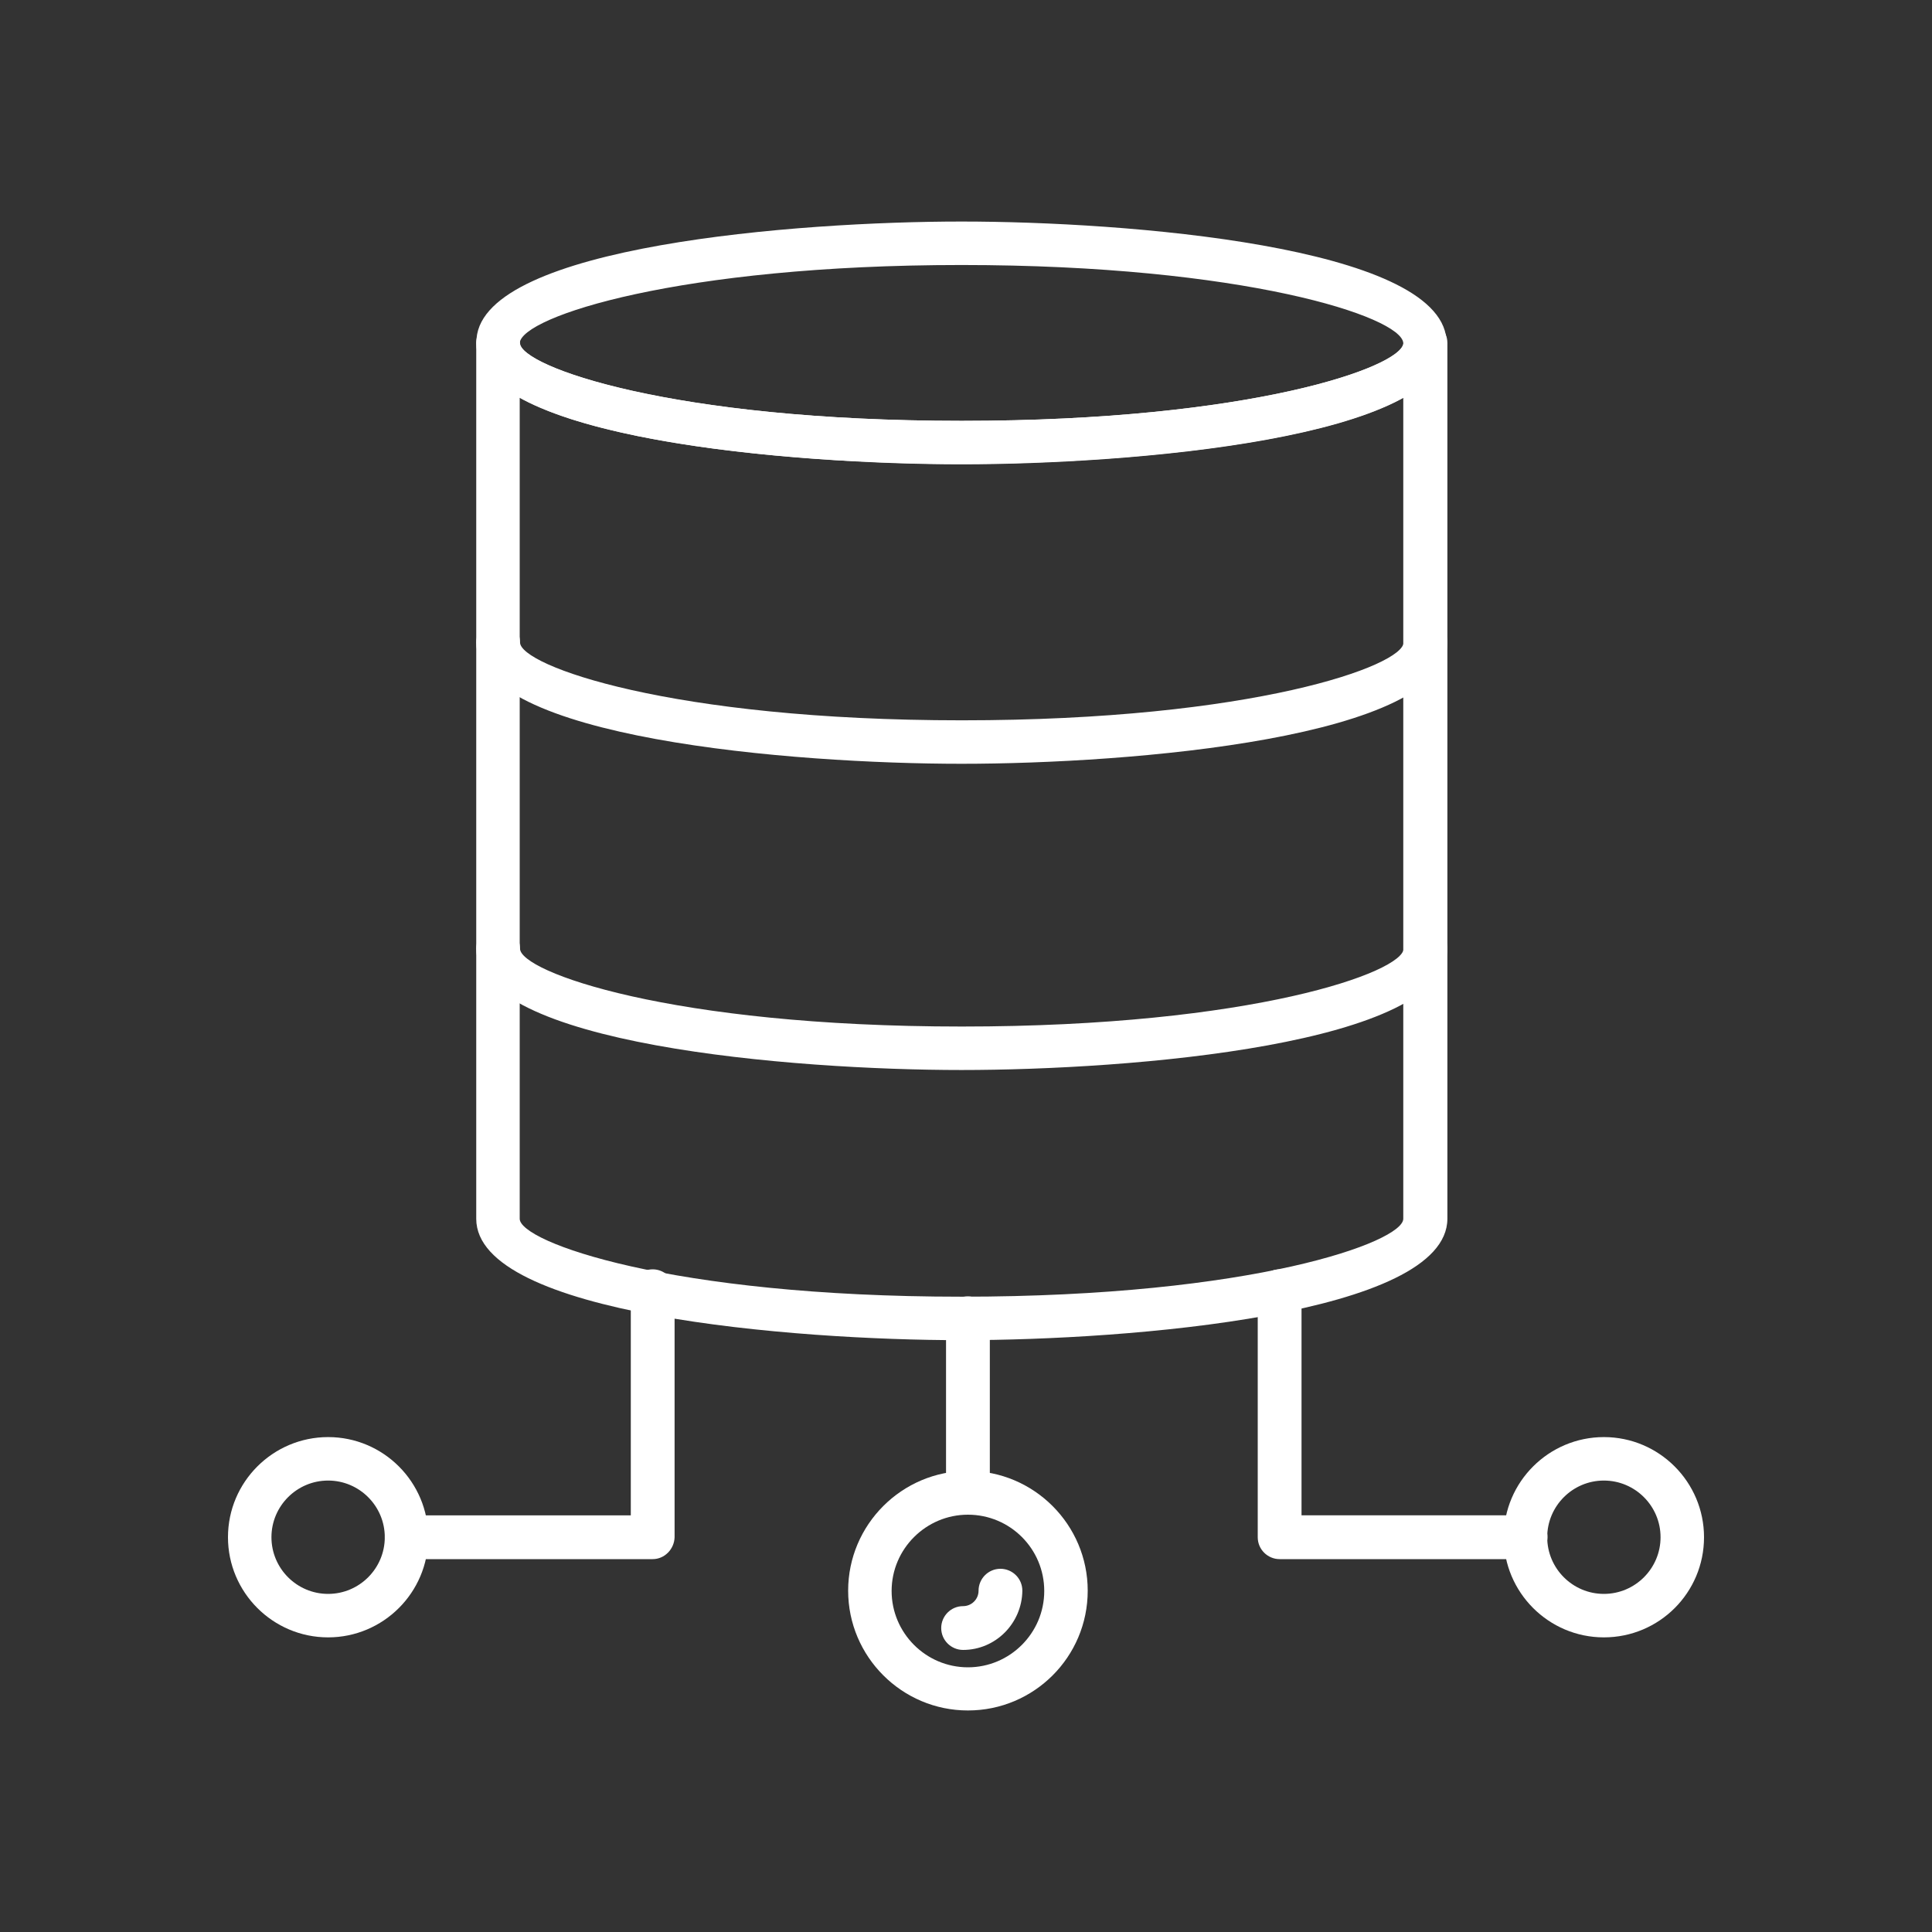 <?xml version="1.0" encoding="utf-8"?>
<!-- Generator: Adobe Illustrator 23.0.0, SVG Export Plug-In . SVG Version: 6.00 Build 0)  -->
<svg version="1.1" id="Layer_1" xmlns="http://www.w3.org/2000/svg" xmlns:xlink="http://www.w3.org/1999/xlink" x="0px" y="0px"
	 viewBox="0 0 600 600" style="enable-background:new 0 0 600 600;" xml:space="preserve">
<rect x="0" y="0" width="600" height="600" fill="#333333" stroke="none"/>
<style type="text/css">
	.st0{fill:#FFFFFF;}
</style>
<g>
	<g>
		<g>
			<path class="st0" d="M298.6,144.2c-52.1,0-150.7-7.9-150.7-37.7c0-0.4,0.1-1,0.1-1.4c2.4-28.7,99.6-36.3,150.6-36.3
				c51,0,148,7.6,150.6,36.5c0,0.4,0.1,0.9,0.1,1.2C449.4,136.3,350.8,144.2,298.6,144.2z M161.4,106.7c1,7.4,47.7,24,137.2,24
				c89.6,0,136.2-16.6,137.2-24c0-0.1,0-0.2,0-0.2c-0.7-8.2-49.8-24.2-137.2-24.2c-87.5,0-136.5,16-137.2,24.2
				C161.4,106.5,161.4,106.6,161.4,106.7z"/>
		</g>
	</g>
	<g>
		<g>
			<path class="st0" d="M298.6,237.2c-52.1,0-150.7-7.9-150.7-37.7c0-3.7,3-6.8,6.8-6.8s6.8,3,6.8,6.8c0,7.2,46.7,24.2,137.2,24.2
				c90.5,0,137.2-17,137.2-24.2c0-3.7,3-6.8,6.8-6.8c3.7,0,6.8,3,6.8,6.8C449.4,229.3,350.8,237.2,298.6,237.2z"/>
		</g>
	</g>
	<g>
		<g>
			<path class="st0" d="M298.6,332.3c-52.1,0-150.7-7.9-150.7-37.7c0-3.7,3-6.8,6.8-6.8s6.8,3,6.8,6.8c0,7.2,46.7,24.2,137.2,24.2
				c90.5,0,137.2-17,137.2-24.2c0-3.7,3-6.8,6.8-6.8c3.7,0,6.8,3,6.8,6.8C449.4,324.5,350.8,332.3,298.6,332.3z"/>
		</g>
	</g>
	<g>
		<g>
			<path class="st0" d="M300.6,531.2c-20.5,0-37.2-16.7-37.2-37.2c0-20.5,16.7-37.2,37.2-37.2c20.5,0,37.2,16.7,37.2,37.2
				C337.8,514.6,321.1,531.2,300.6,531.2z M300.6,470.4c-13,0-23.7,10.6-23.7,23.7c0,13,10.6,23.7,23.7,23.7
				c13,0,23.7-10.6,23.7-23.7C324.3,481,313.7,470.4,300.6,470.4z"/>
		</g>
	</g>
	<g>
		<g>
			<path class="st0" d="M299.1,512.4c-3.7,0-6.8-3-6.8-6.8c0-3.7,3-6.8,6.8-6.8c2.6,0,4.8-2.1,4.8-4.8c0-3.7,3-6.8,6.8-6.8
				c3.7,0,6.8,3,6.8,6.8C317.4,504.1,309.2,512.4,299.1,512.4z"/>
		</g>
	</g>
	<g>
		<g>
			<path class="st0" d="M298.6,416.2c-52.1,0-150.7-7.9-150.7-37.7v-272c0-3.7,3-6.8,6.8-6.8s6.8,3,6.8,6.8
				c0,7.2,46.7,24.2,137.2,24.2c90.5,0,137.2-17,137.2-24.2c0-3.7,3-6.8,6.8-6.8c3.7,0,6.8,3,6.8,6.8v272
				C449.4,408.3,350.8,416.2,298.6,416.2z M161.4,123.5v255c0,7.2,46.7,24.2,137.2,24.2c90.5,0,137.2-17,137.2-24.2v-255
				c-28.8,15.9-96.9,20.6-137.2,20.6C258.3,144.2,190.2,139.5,161.4,123.5z"/>
		</g>
	</g>
	<g>
		<g>
			<path class="st0" d="M300.6,470.4c-3.7,0-6.8-3-6.8-6.8v-54.2c0-3.7,3-6.8,6.8-6.8s6.8,3,6.8,6.8v54.2
				C307.4,467.4,304.4,470.4,300.6,470.4z"/>
		</g>
	</g>
	<g>
		<g>
			<path class="st0" d="M473.8,484.2h-76.4c-3.7,0-6.8-3-6.8-6.8V401c0-3.7,3-6.8,6.8-6.8s6.8,3,6.8,6.8v69.6h69.6
				c3.7,0,6.8,3,6.8,6.8C480.5,481.1,477.5,484.2,473.8,484.2z"/>
		</g>
	</g>
	<g>
		<g>
			<path class="st0" d="M498.1,508.5c-17.2,0-31.1-14-31.1-31.1c0-17.2,14-31.1,31.1-31.1c17.2,0,31.1,14,31.1,31.1
				C529.2,494.6,515.3,508.5,498.1,508.5z M498.1,459.8c-9.7,0-17.6,7.9-17.6,17.6c0,9.7,7.9,17.6,17.6,17.6
				c9.7,0,17.6-7.9,17.6-17.6C515.7,467.7,507.8,459.8,498.1,459.8z"/>
		</g>
	</g>
	<g>
		<g>
			<path class="st0" d="M202.7,484.2h-76.4c-3.7,0-6.8-3-6.8-6.8c0-3.7,3-6.8,6.8-6.8h69.6V401c0-3.7,3-6.8,6.8-6.8
				c3.7,0,6.8,3,6.8,6.8v76.4C209.4,481.1,206.4,484.2,202.7,484.2z"/>
		</g>
	</g>
	<g>
		<g>
			<path class="st0" d="M101.9,508.5c-17.2,0-31.1-14-31.1-31.1c0-17.2,14-31.1,31.1-31.1c17.2,0,31.1,14,31.1,31.1
				C133,494.6,119,508.5,101.9,508.5z M101.9,459.8c-9.7,0-17.6,7.9-17.6,17.6c0,9.7,7.9,17.6,17.6,17.6c9.7,0,17.6-7.9,17.6-17.6
				C119.5,467.7,111.6,459.8,101.9,459.8z"/>
		</g>
	</g>
</g>
</svg>
